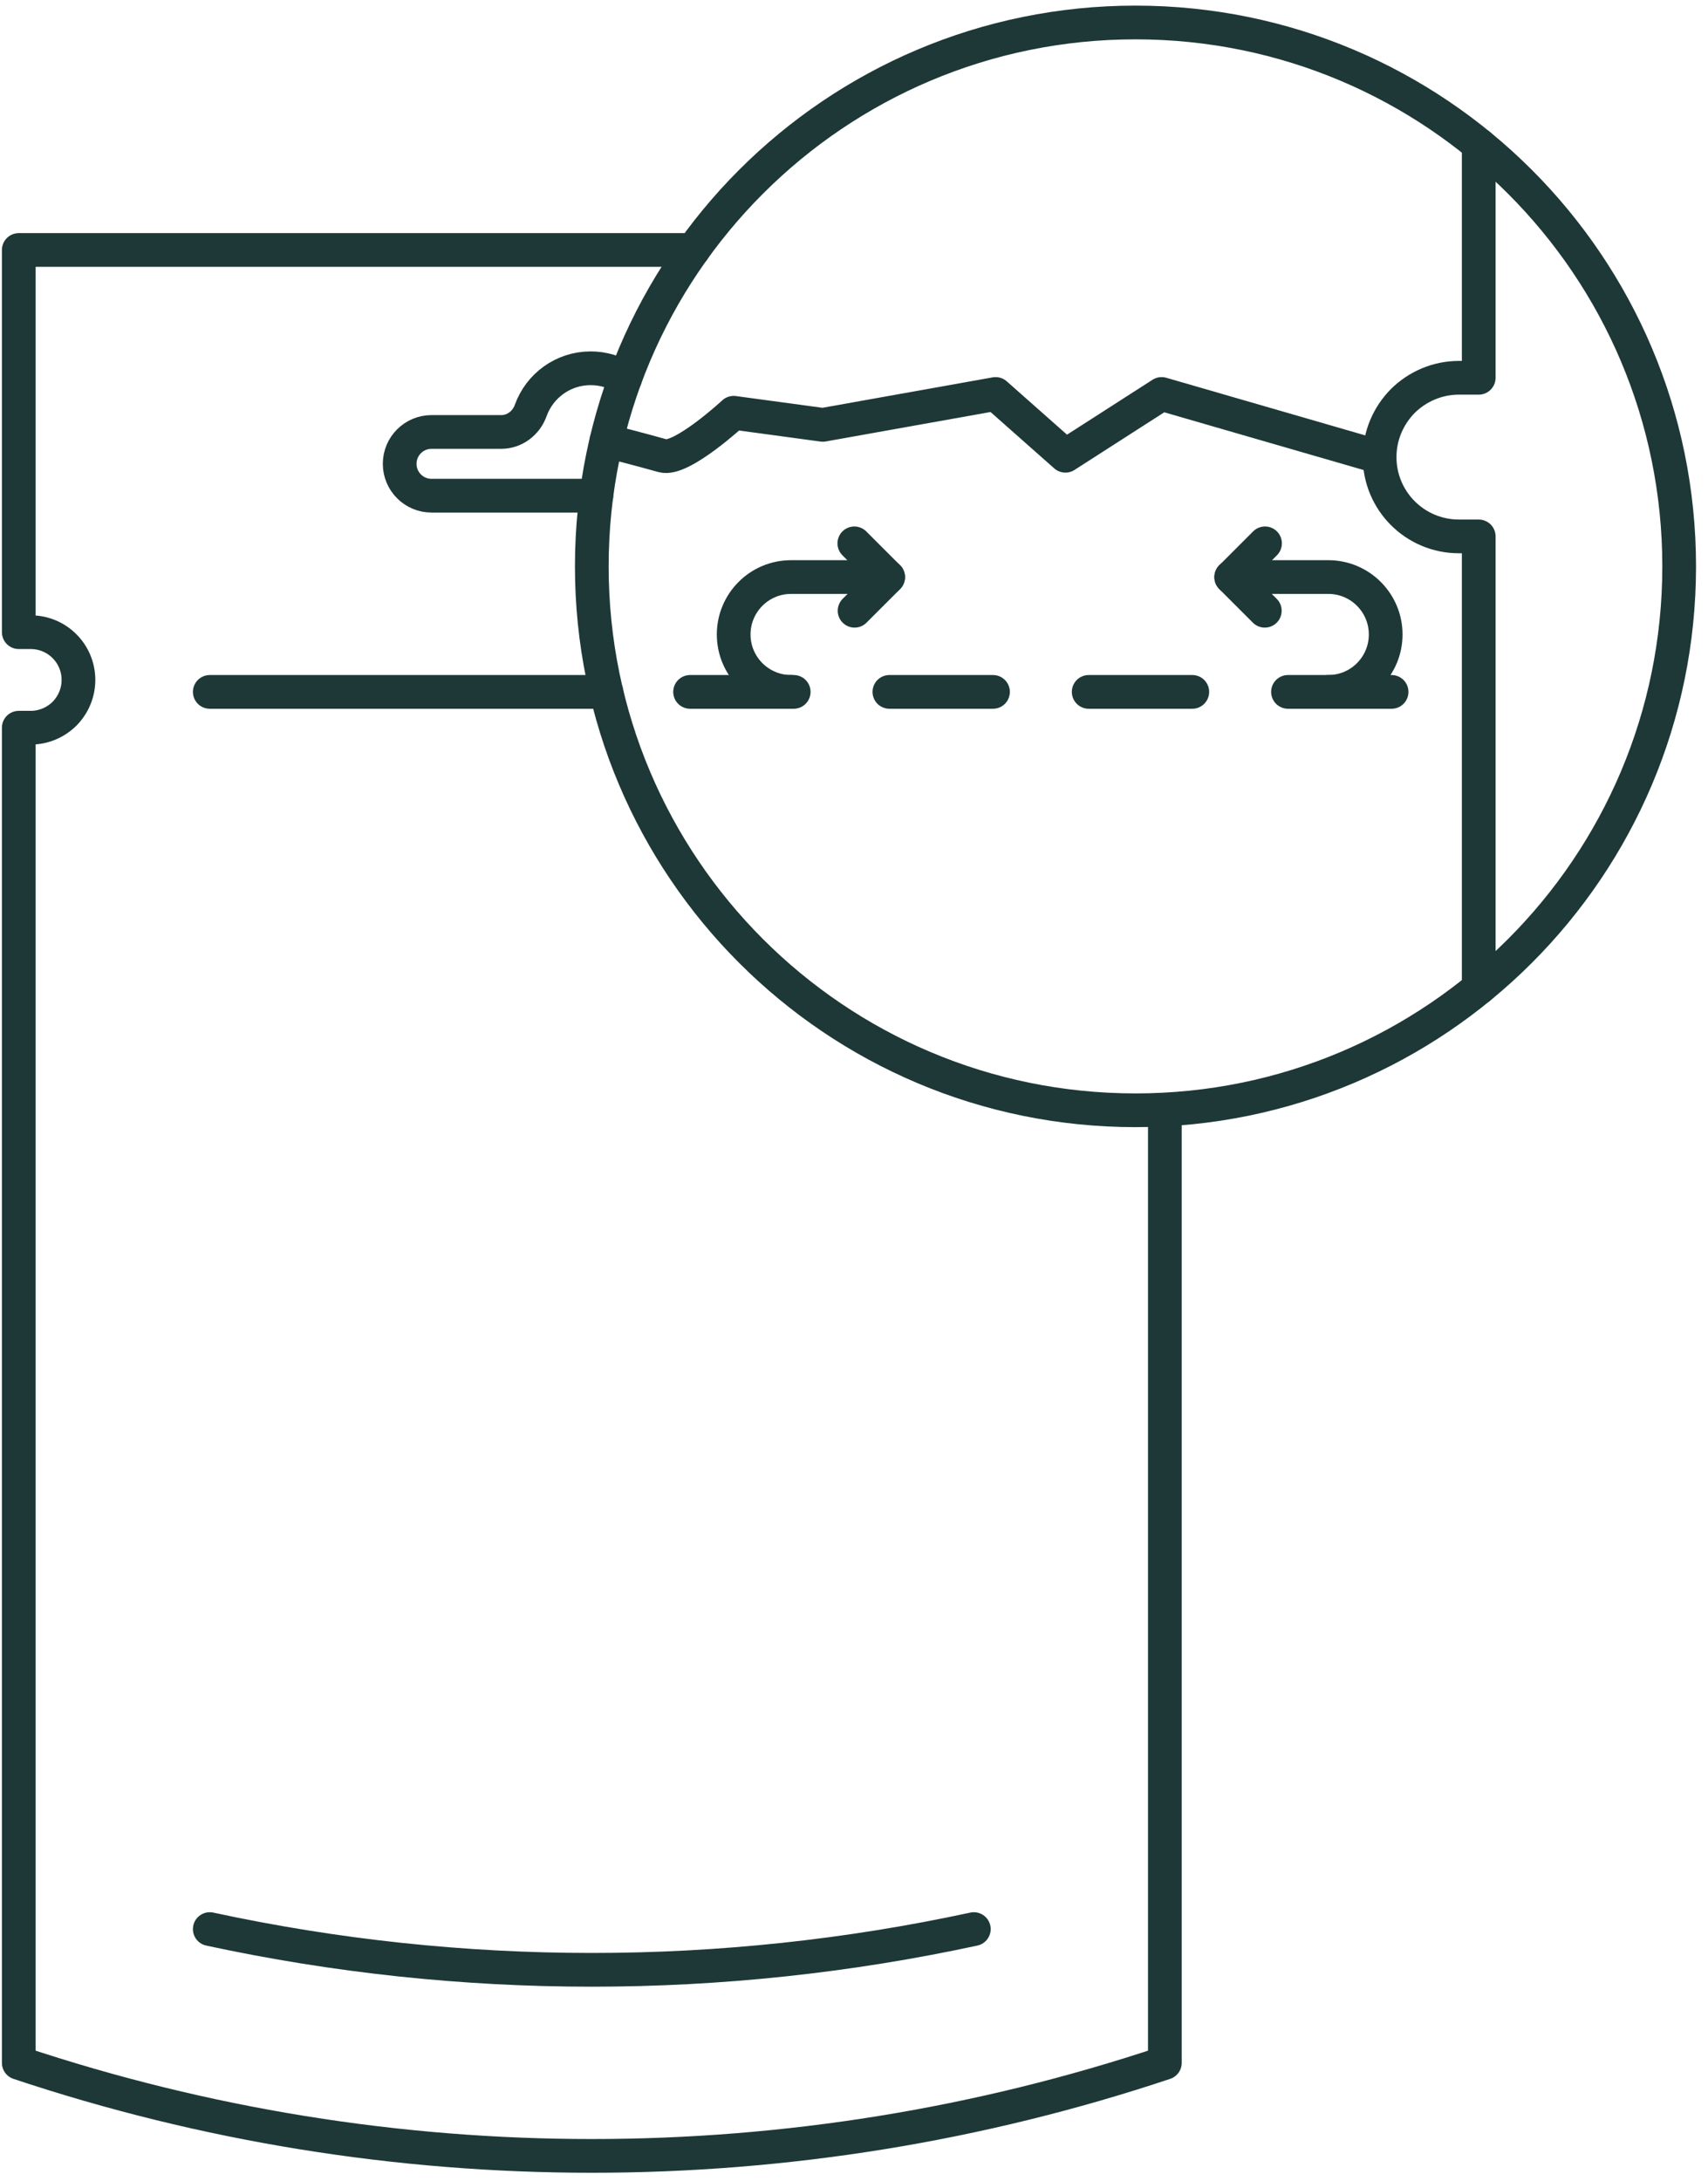 <svg xmlns="http://www.w3.org/2000/svg" fill="none" viewBox="0 0 76 97" height="97" width="76">
<path stroke-linejoin="round" stroke-linecap="round" stroke-width="1.5" stroke="#1D3837" d="M26.537 22.047H19.2C18.418 22.047 17.784 21.412 17.784 20.63C17.784 19.848 18.418 19.213 19.2 19.213H22.298C22.897 19.213 23.413 18.822 23.615 18.258C24.007 17.163 25.053 16.38 26.283 16.38C26.849 16.38 27.376 16.546 27.818 16.831"></path>
<path stroke-linejoin="round" stroke-linecap="round" stroke-width="1.5" stroke="#1D3837" d="M51.832 49.384V91.752C43.555 94.514 34.944 95.89 26.333 95.89C17.722 95.89 9.111 94.514 0.835 91.752V32.367H1.366C1.95 32.367 2.482 32.128 2.87 31.746C3.252 31.358 3.491 30.827 3.491 30.242C3.491 29.068 2.54 28.118 1.366 28.118H0.835V11.119H30.849"></path>
<path stroke-linejoin="round" stroke-linecap="round" stroke-width="1.5" stroke="#1D3837" d="M9.334 30.774H26.983"></path>
<path stroke-linejoin="round" stroke-linecap="round" stroke-width="1.5" stroke="#1D3837" d="M30.706 30.774H35.317"></path>
<path stroke-linejoin="round" stroke-linecap="round" stroke-width="1.5" stroke="#1D3837" d="M39.575 30.774H44.185"></path>
<path stroke-linejoin="round" stroke-linecap="round" stroke-width="1.5" stroke="#1D3837" d="M48.443 30.774H53.053"></path>
<path stroke-linejoin="round" stroke-linecap="round" stroke-width="1.5" stroke="#1D3837" d="M57.311 30.774H61.921"></path>
<path stroke-linejoin="round" stroke-linecap="round" stroke-width="1.5" stroke="#1D3837" d="M43.332 85.802C32.13 88.218 20.537 88.218 9.334 85.802"></path>
<path stroke-linejoin="round" stroke-linecap="round" stroke-width="1.5" stroke="#1D3837" d="M50.525 49.383C63.886 49.383 74.717 38.553 74.717 25.192C74.717 11.831 63.886 1 50.525 1C37.164 1 26.333 11.831 26.333 25.192C26.333 38.553 37.164 49.383 50.525 49.383Z"></path>
<path stroke-linejoin="round" stroke-linecap="round" stroke-width="1.5" stroke="#1D3837" d="M65.798 6.432V16.803H64.916C63.946 16.803 63.064 17.2 62.42 17.835C61.785 18.479 61.388 19.36 61.388 20.331C61.388 22.28 62.967 23.858 64.916 23.858H65.798V43.951"></path>
<path stroke-linejoin="round" stroke-linecap="round" stroke-width="1.5" stroke="#1D3837" d="M61.388 20.331L51.687 17.523L47.407 20.271L44.3 17.523L36.611 18.897L32.646 18.359C32.646 18.359 30.322 20.51 29.486 20.271C28.65 20.032 26.983 19.604 26.983 19.604"></path>
<path stroke-linejoin="round" stroke-linecap="round" stroke-width="1.5" stroke="#1D3837" d="M35.2 30.774C33.789 30.774 32.646 29.631 32.646 28.22C32.646 26.81 33.789 25.666 35.2 25.666H39.519"></path>
<path stroke-linejoin="round" stroke-linecap="round" stroke-width="1.5" stroke="#1D3837" d="M38.026 27.165L39.52 25.672L38.015 24.167"></path>
<path stroke-linejoin="round" stroke-linecap="round" stroke-width="1.5" stroke="#1D3837" d="M59.105 30.774C60.515 30.774 61.658 29.631 61.658 28.22C61.658 26.81 60.515 25.666 59.105 25.666H54.785"></path>
<path stroke-linejoin="round" stroke-linecap="round" stroke-width="1.5" stroke="#1D3837" d="M56.279 27.165L54.785 25.672L56.289 24.167"></path>
</svg>
